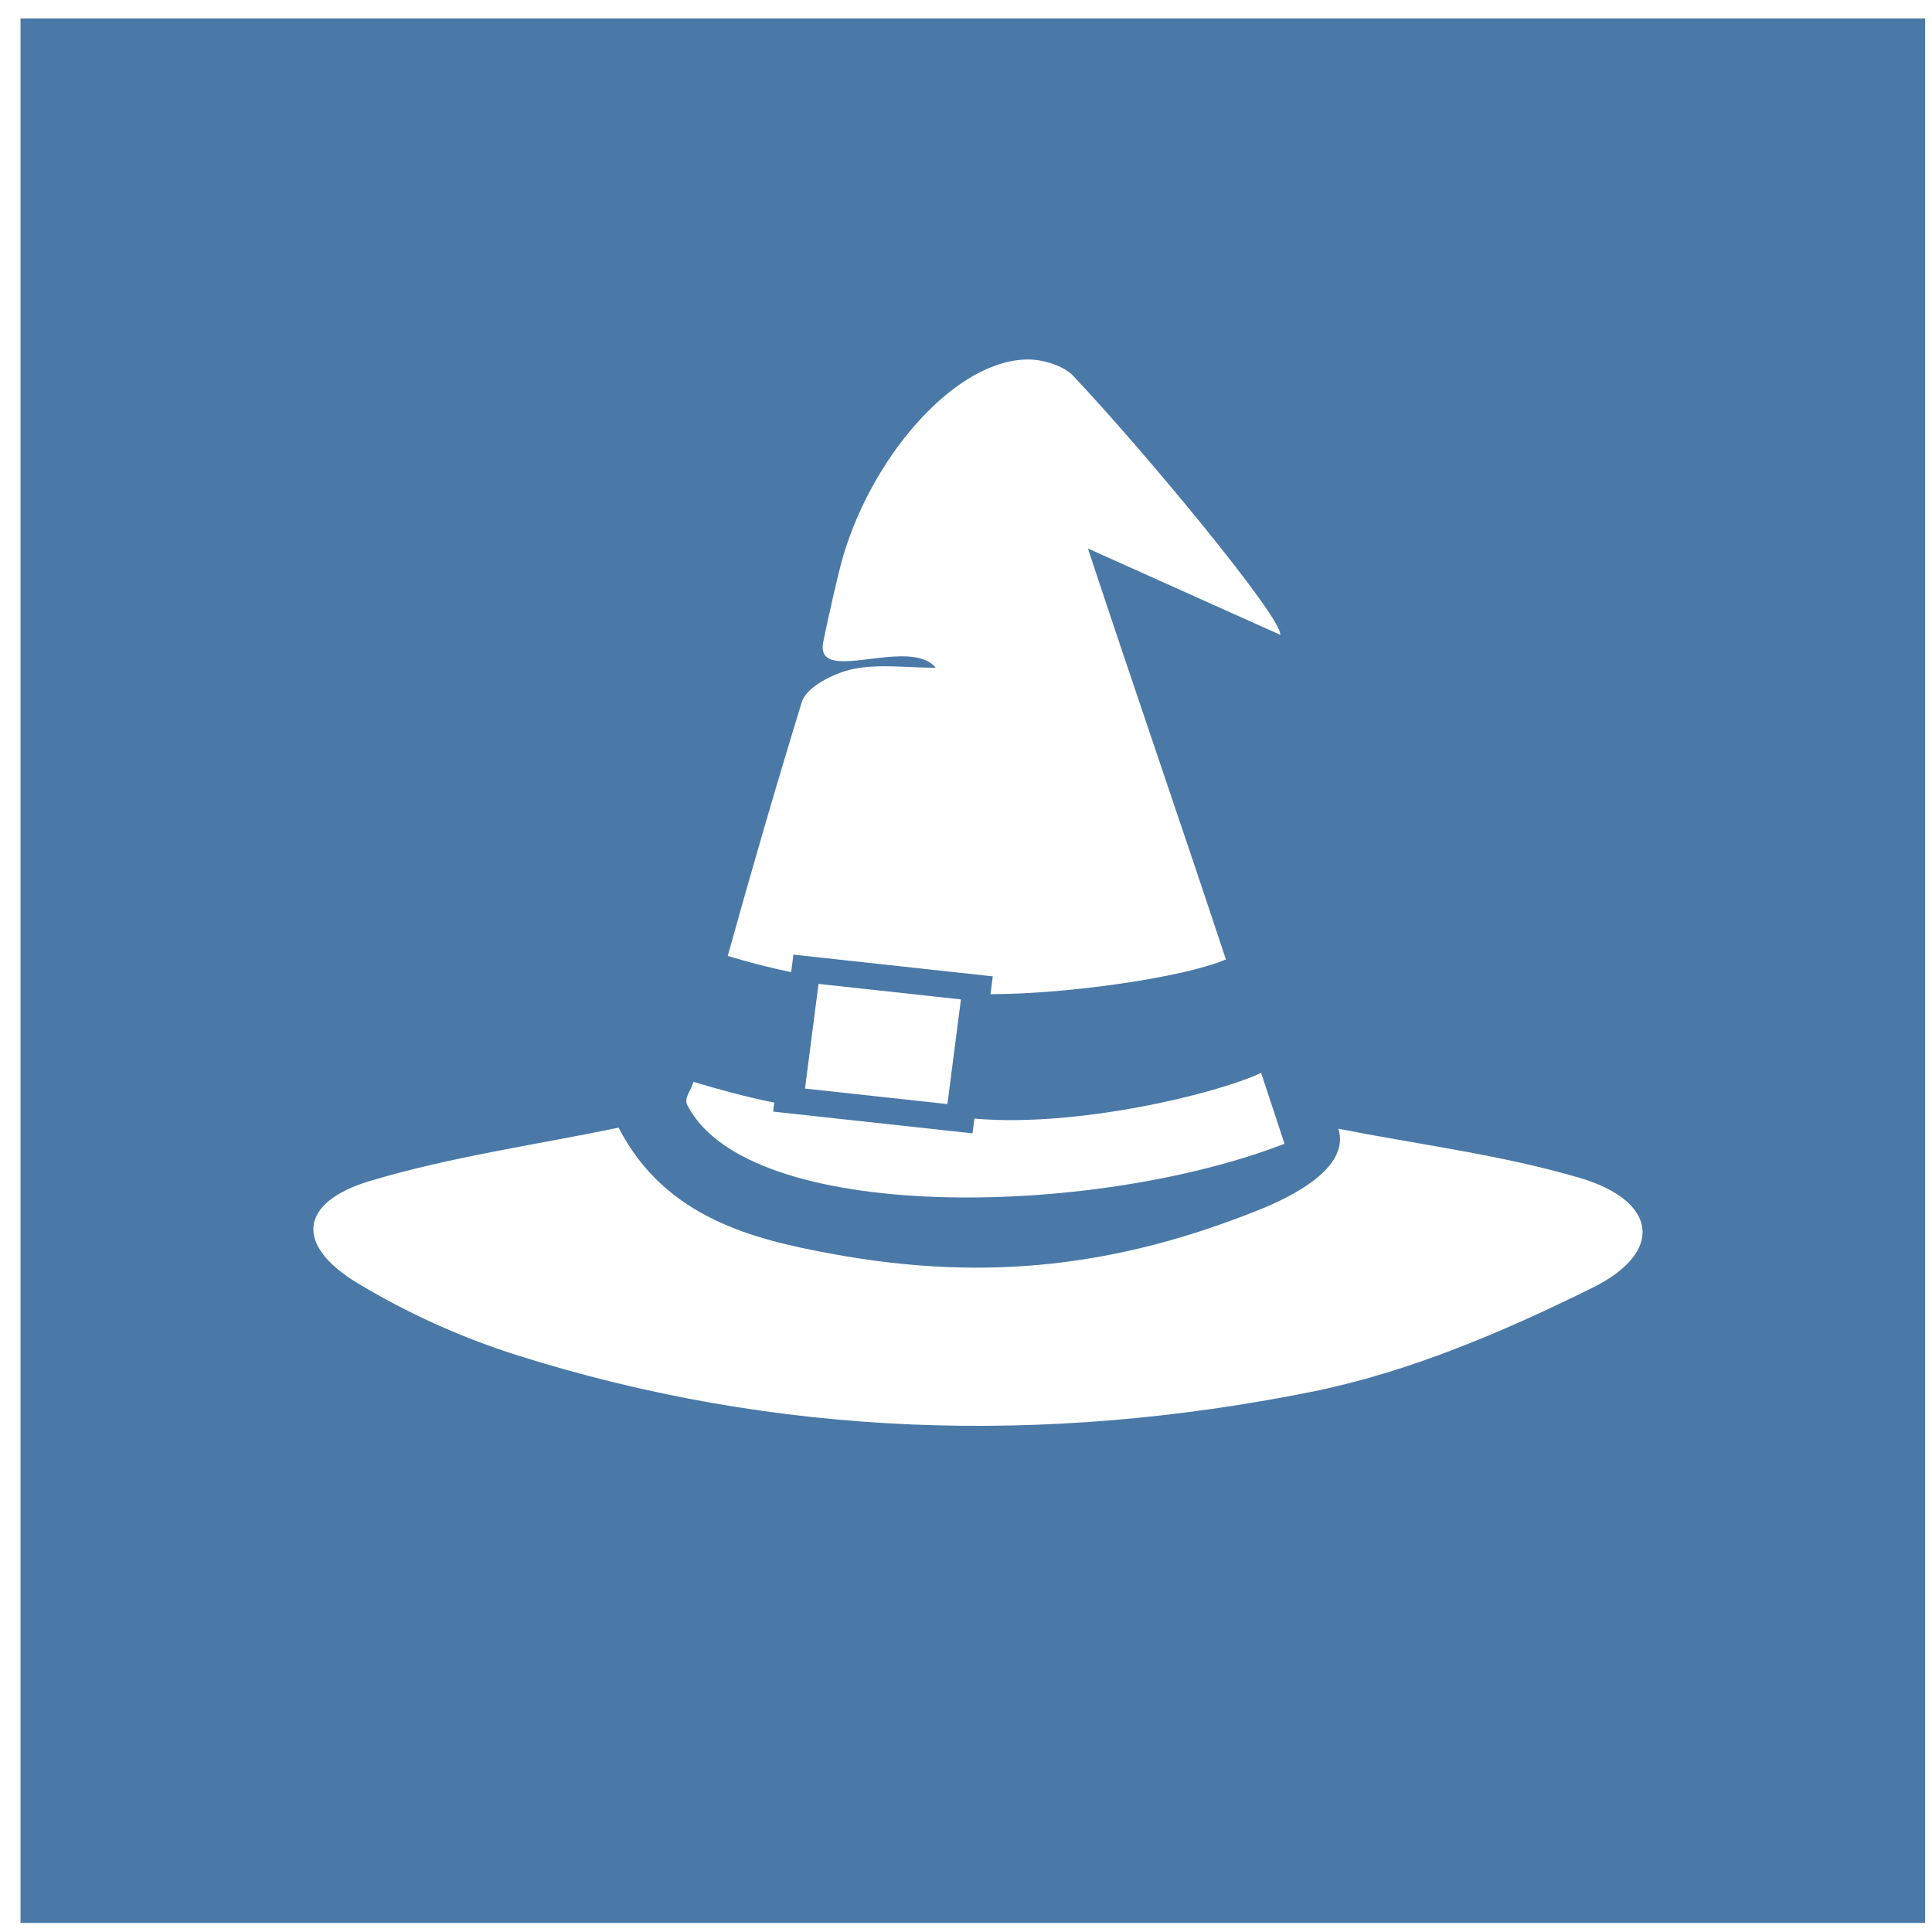 <?xml version="1.0"?>
<svg width="64" height="64" xmlns="http://www.w3.org/2000/svg" xmlns:svg="http://www.w3.org/2000/svg" xmlns:xlink="http://www.w3.org/1999/xlink">
 <rect width="100%" height="100%" fill="#333333" stroke="none"/>
 <g class="layer">
  <title>Layer 1</title>
  <rect fill="#4a79a8" height="64.09" id="svg_17" stroke="#ffffff" width="64.09" x="0.18" y="0.11"/>
  <use fill="#ffffff" id="svg_116" transform="matrix(1 0 0 1 0 0) matrix(0.086 0 0 0.079 5.364 6.384)" x="58.33" xlink:href="#svg_115" y="37.5"/>
 </g>
 <defs>
  <symbol enable-background="new 0 0 512 512" height="512px" id="svg_115" version="1.1" viewBox="0 0 512 512" width="512px" xml:space="preserve" xmlns="http://www.w3.org/2000/svg" xmlns:xlink="http://www.w3.org/1999/xlink">
   <g>
    <path clip-rule="evenodd" d="m117.58,354.54c17.92,37.96 52.13,46.91 82.42,52.96c60.03,12 110.77,4.89 164.23,-18.48c12.48,-5.46 35.27,-17.52 30.61,-34.02c31.05,6.64 62.85,10.95 92.94,20.6c29.92,9.59 32.77,31.09 4.91,46.08c-34.16,18.38 -70.72,35.44 -108.31,43.65c-102.82,22.43 -205.78,19.16 -306.16,-15.46c-21.39,-7.38 -42.35,-17.73 -61.24,-30.16c-24.22,-15.93 -22.48,-33.91 4.89,-42.84c30.94,-10.1 63.56,-15.07 95.71,-22.33z" fill-rule="evenodd"/>
    <polygon clip-rule="evenodd" fill-rule="evenodd" points="249.443,300.77 194.583,294.26 189.373,338.145 244.228,344.657  "/>
    <path clip-rule="evenodd" d="m184.04,289.32l0.88,-7.34l76.79,9.12l-0.88,7.47c29.67,0 74.67,-7.07 90.67,-14.57c-16.74,-55.15 -35.97,-115.69 -53.15,-172.32c26.44,12.92 48.9,23.9 74.1,36.21c0.83,-7.07 -52.24,-76.86 -79.75,-108.57c-3.66,-4.22 -11.36,-6.85 -17.22,-6.89c-27.29,-0.21 -59.46,38.94 -71.31,82.12c-2.18,7.93 -6.98,31.83 -7.78,36.42c-3.23,18.44 33.14,-2.76 43.38,10.73c-11.13,0 -22.1,-1.76 -32.1,0.58c-7.37,1.73 -17.77,7.59 -19.49,13.67c-9.99,35.4 -19.47,70.96 -28.57,106.6c8.08,2.63 16.21,4.95 24.43,6.77z" fill-rule="evenodd"/>
    <path clip-rule="evenodd" d="m365.07,331.58c-17.57,8.92 -71.07,22.96 -110.44,19.16l-0.74,6.19l-76.79,-9.12l0.44,-3.76c-10.5,-2.31 -20.83,-5.34 -31.1,-8.71c-0.8,3.25 -3.82,6.72 -2.4,9.74c23.46,49.92 155.96,47.42 230.04,16.21c-3.01,-9.93 -6.01,-19.83 -9.01,-29.71z" fill-rule="evenodd"/>
   </g>
  </symbol>
 </defs>
</svg>